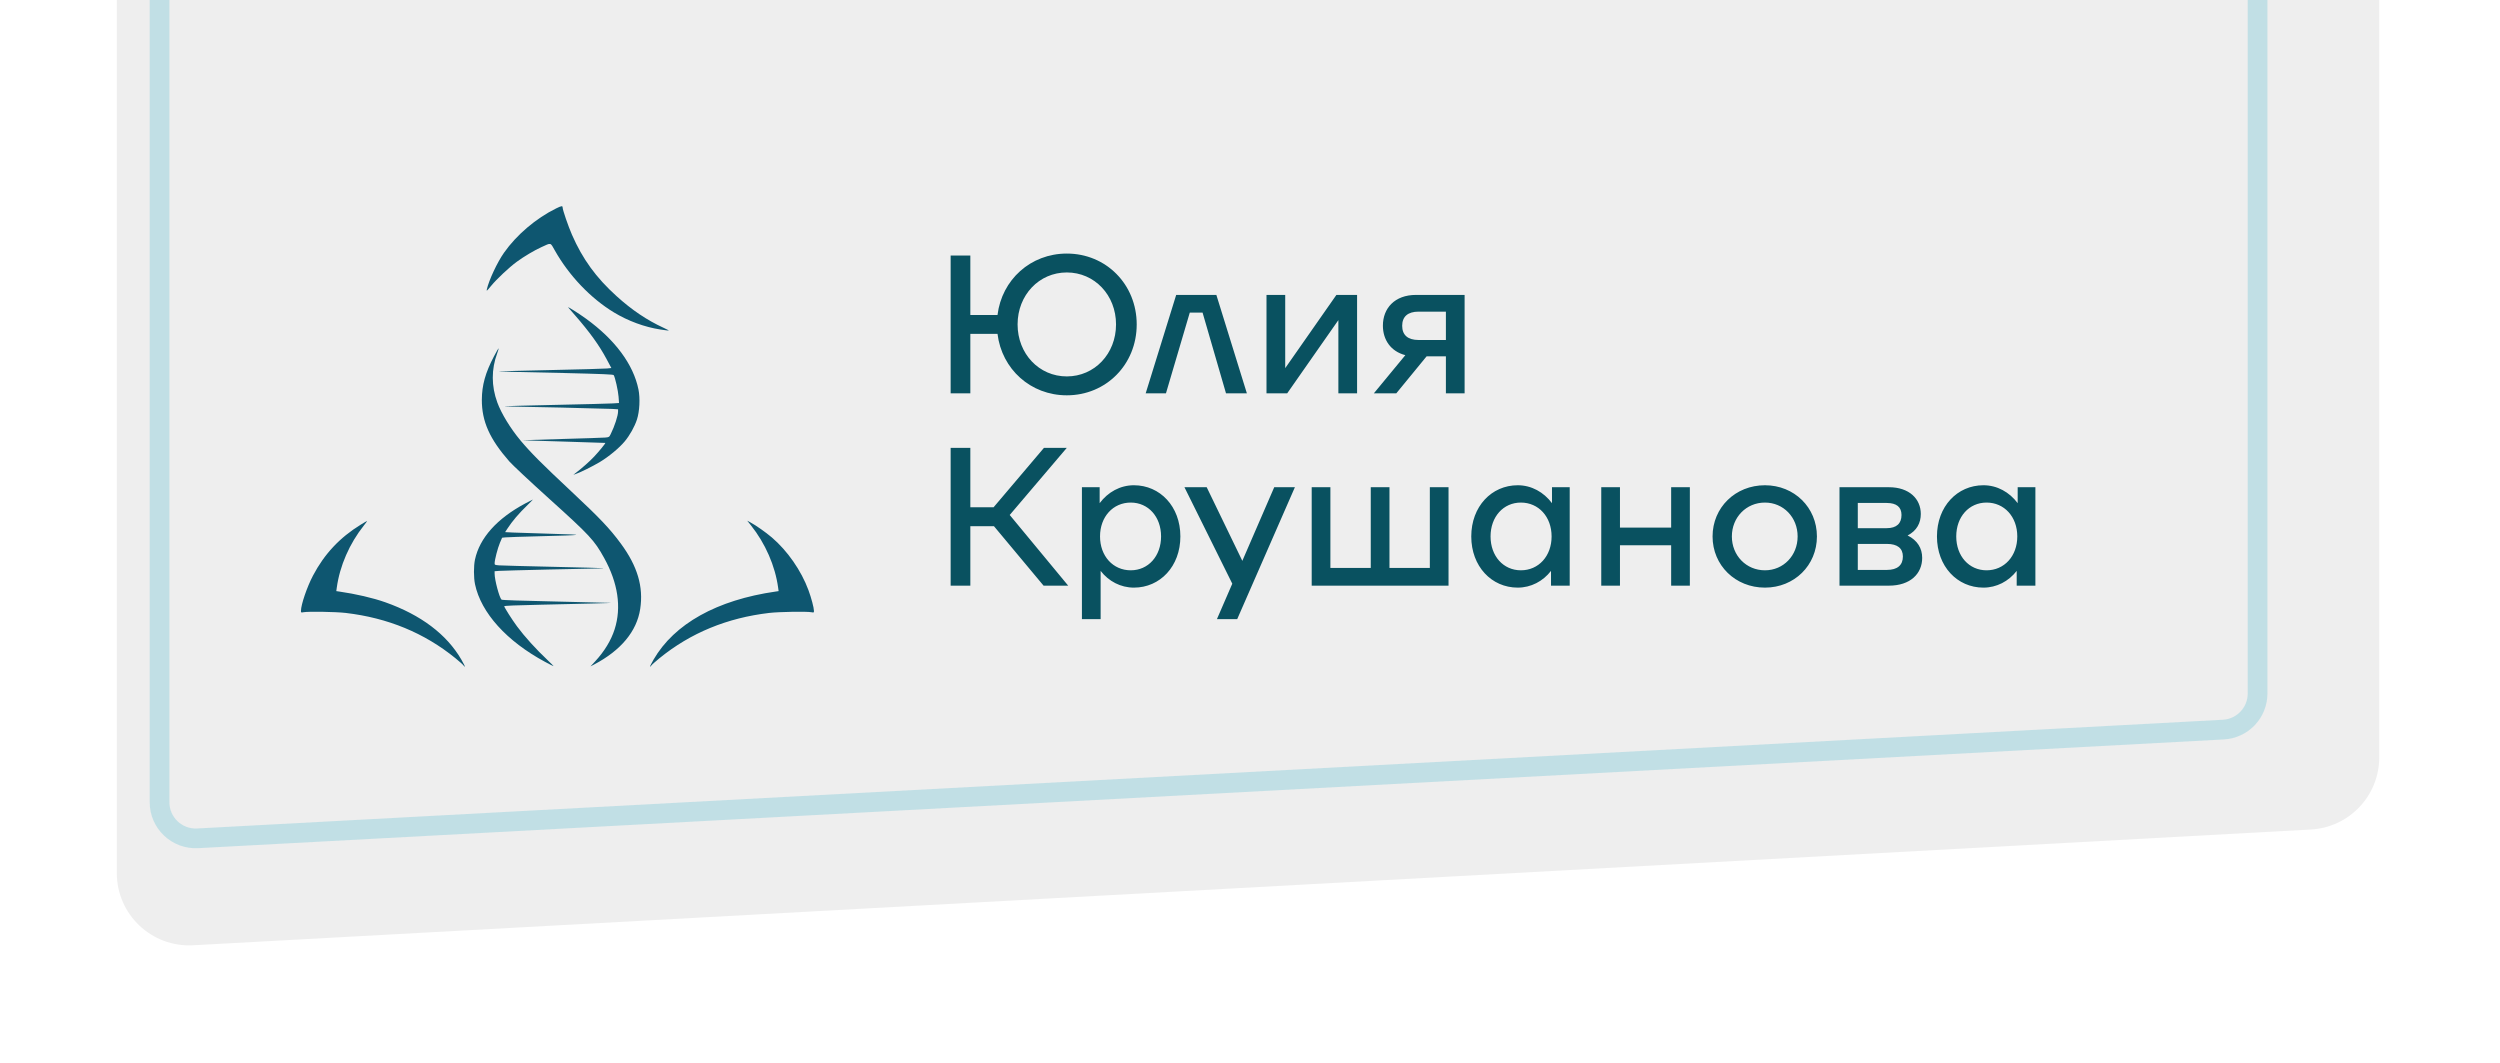 <?xml version="1.0" encoding="UTF-8"?> <svg xmlns="http://www.w3.org/2000/svg" width="221" height="94" viewBox="0 0 221 94" fill="none"> <g filter="url(#filter0_d_48_34)"> <path d="M8 -5.605C8 -9.137 10.863 -12 14.395 -12H201.605C205.137 -12 208 -9.137 208 -5.605V64.617C208 68.014 205.345 70.818 201.954 71.003L14.744 81.236C11.081 81.436 8 78.519 8 74.85V-5.605Z" fill="#EEEEEE"></path> </g> <path opacity="0.2" d="M17.302 -9.965H196.372C198.138 -9.965 199.57 -8.533 199.57 -6.767V61.303C199.57 63.002 198.24 64.405 196.543 64.496L17.474 74.108C15.643 74.207 14.104 72.749 14.104 70.915V-6.767C14.104 -8.533 15.536 -9.965 17.302 -9.965Z" stroke="#13A9C7" stroke-width="1.744"></path> <path d="M94.306 22.415C91.104 22.415 88.562 24.73 88.18 27.845H85.778V22.589H84.037V34.772H85.778V29.516H88.18C88.562 32.631 91.104 34.946 94.306 34.946C97.787 34.946 100.485 32.214 100.485 28.68C100.485 25.147 97.787 22.415 94.306 22.415ZM94.306 33.275C91.852 33.275 89.955 31.274 89.955 28.68C89.955 26.087 91.852 24.085 94.306 24.085C96.76 24.085 98.657 26.087 98.657 28.68C98.657 31.274 96.76 33.275 94.306 33.275ZM108.379 34.772H110.224L107.526 26.07H103.975L101.278 34.772H103.07L105.176 27.636H106.308L108.379 34.772ZM111.959 34.772H113.787L118.312 28.298V34.772H119.966V26.07H118.138L113.613 32.544V26.07H111.959V34.772ZM129.471 26.07H125.172C123.292 26.07 122.248 27.253 122.248 28.785C122.248 30.038 122.944 31.065 124.232 31.396L121.447 34.772H123.431L126.112 31.5H127.817V34.772H129.471V26.07ZM125.398 30.055C124.458 30.055 123.953 29.62 123.953 28.802C123.953 27.984 124.458 27.549 125.398 27.549H127.817V30.055H125.398ZM92.252 51.772H94.428L89.259 45.524L94.306 39.589H92.287L87.831 44.845H85.778V39.589H84.037V51.772H85.778V46.516H87.866L92.252 51.772ZM100.237 42.896C99.019 42.896 97.939 43.505 97.209 44.48V43.07H95.642V54.731H97.296V50.467C98.009 51.389 99.071 51.946 100.237 51.946C102.552 51.946 104.345 50.066 104.345 47.421C104.345 44.775 102.552 42.896 100.237 42.896ZM99.959 50.415C98.392 50.415 97.243 49.161 97.243 47.421C97.243 45.681 98.392 44.427 99.959 44.427C101.508 44.427 102.639 45.681 102.639 47.421C102.639 49.161 101.508 50.415 99.959 50.415ZM112.642 43.07L109.822 49.579L106.672 43.07H104.705L108.934 51.598L107.577 54.731H109.369L114.469 43.07H112.642ZM126.397 43.07V50.206H122.829V43.07H121.175V50.206H117.607V43.07H115.954V51.772H128.05V43.07H126.397ZM137.196 43.07V44.48C136.465 43.505 135.386 42.896 134.167 42.896C131.852 42.896 130.06 44.775 130.06 47.421C130.06 50.066 131.852 51.946 134.167 51.946C135.333 51.946 136.395 51.389 137.109 50.467V51.772H138.762V43.07H137.196ZM134.446 50.415C132.897 50.415 131.765 49.161 131.765 47.421C131.765 45.681 132.897 44.427 134.446 44.427C136.012 44.427 137.161 45.681 137.161 47.421C137.161 49.161 136.012 50.415 134.446 50.415ZM147.73 43.07V46.638H143.205V43.07H141.551V51.772H143.205V48.204H147.73V51.772H149.383V43.07H147.73ZM156.021 51.946C158.614 51.946 160.616 49.98 160.616 47.421C160.616 44.862 158.614 42.896 156.021 42.896C153.41 42.896 151.391 44.862 151.391 47.421C151.391 49.98 153.41 51.946 156.021 51.946ZM156.021 50.415C154.367 50.415 153.097 49.109 153.097 47.421C153.097 45.733 154.367 44.427 156.021 44.427C157.657 44.427 158.91 45.733 158.91 47.421C158.91 49.109 157.657 50.415 156.021 50.415ZM168.633 47.334C169.451 46.916 169.799 46.22 169.799 45.437C169.799 44.097 168.772 43.07 166.979 43.07H162.611V51.772H166.979C168.876 51.772 169.921 50.711 169.921 49.318C169.921 48.465 169.503 47.769 168.633 47.334ZM164.229 46.69V44.462H166.788C167.658 44.462 168.093 44.828 168.093 45.524C168.093 46.272 167.658 46.69 166.788 46.69H164.229ZM166.805 50.38H164.229V48.082H166.805C167.728 48.082 168.215 48.465 168.215 49.196C168.215 49.962 167.728 50.38 166.805 50.38ZM178.363 43.07V44.48C177.632 43.505 176.553 42.896 175.334 42.896C173.019 42.896 171.227 44.775 171.227 47.421C171.227 50.066 173.019 51.946 175.334 51.946C176.5 51.946 177.562 51.389 178.276 50.467V51.772H179.929V43.07H178.363ZM175.613 50.415C174.064 50.415 172.932 49.161 172.932 47.421C172.932 45.681 174.064 44.427 175.613 44.427C177.179 44.427 178.328 45.681 178.328 47.421C178.328 49.161 177.179 50.415 175.613 50.415Z" fill="#095160"></path> <path fill-rule="evenodd" clip-rule="evenodd" d="M49.163 18.424C47.386 19.297 45.665 20.76 44.552 22.344C43.958 23.19 43.22 24.765 43.035 25.582C42.994 25.766 43.033 25.734 43.401 25.286C43.899 24.678 45.014 23.63 45.685 23.14C46.327 22.67 47.224 22.137 47.865 21.845C48.751 21.44 48.635 21.411 49.049 22.144C50.311 24.376 52.216 26.373 54.272 27.617C55.527 28.377 56.98 28.912 58.368 29.127C58.777 29.19 59.121 29.233 59.132 29.223C59.143 29.213 58.938 29.106 58.676 28.985C57.192 28.303 55.868 27.412 54.502 26.177C52.688 24.535 51.505 22.906 50.565 20.758C50.23 19.993 49.736 18.553 49.736 18.343C49.736 18.178 49.635 18.192 49.163 18.424ZM50.233 27.183C50.273 27.229 50.538 27.534 50.822 27.859C52.134 29.363 52.974 30.529 53.633 31.764L54.043 32.533L53.67 32.573C53.465 32.596 51.239 32.658 48.724 32.712C46.208 32.767 44.137 32.822 44.122 32.834C44.107 32.847 44.357 32.859 44.677 32.86C44.998 32.861 47.27 32.911 49.728 32.971C53.335 33.06 54.206 33.096 54.251 33.162C54.372 33.338 54.642 34.535 54.681 35.065L54.722 35.626L54.173 35.661C53.871 35.68 51.61 35.738 49.148 35.791C46.686 35.844 44.66 35.898 44.645 35.911C44.63 35.924 44.747 35.934 44.906 35.933C45.59 35.931 53.609 36.118 54.098 36.148L54.637 36.182V36.374C54.637 36.738 54.334 37.673 53.988 38.37C53.855 38.641 53.843 38.648 53.509 38.679C53.321 38.696 51.594 38.754 49.671 38.807C47.748 38.86 46.169 38.909 46.161 38.916C46.153 38.922 47.8 38.975 49.82 39.034C51.841 39.092 53.501 39.146 53.51 39.154C53.544 39.183 52.973 39.884 52.525 40.362C52.129 40.786 51.438 41.397 50.847 41.845L50.684 41.969L50.873 41.908C51.27 41.779 52.37 41.235 53.03 40.84C53.807 40.376 54.744 39.599 55.227 39.017C55.673 38.482 56.1 37.717 56.307 37.084C56.54 36.371 56.598 35.204 56.44 34.426C55.988 32.21 54.372 30.03 51.806 28.173C51.116 27.674 50.115 27.044 50.233 27.183ZM43.666 31.503C42.907 32.947 42.599 34.053 42.595 35.343C42.589 37.247 43.281 38.8 45.02 40.785C45.29 41.094 46.869 42.572 48.528 44.069C52.145 47.331 52.535 47.751 53.403 49.317C54.634 51.538 54.952 53.693 54.334 55.628C54.021 56.61 53.428 57.585 52.606 58.47L52.197 58.911L52.519 58.742C54.89 57.495 56.289 55.811 56.593 53.838C56.895 51.868 56.356 50.05 54.874 48.041C53.903 46.725 53.027 45.801 50.553 43.487C47.892 40.996 46.923 40.026 46 38.922C45.127 37.879 44.315 36.547 43.962 35.579C43.432 34.128 43.428 32.653 43.952 31.231C44.036 31.003 44.093 30.806 44.078 30.793C44.064 30.78 43.878 31.099 43.666 31.503ZM46.418 44.513C43.923 45.849 42.395 47.559 41.987 49.472C41.867 50.038 41.869 51.066 41.992 51.65C42.526 54.175 44.793 56.685 48.185 58.51C48.572 58.718 48.907 58.888 48.93 58.888C48.952 58.888 48.724 58.655 48.422 58.37C47.383 57.391 46.375 56.278 45.702 55.368C45.264 54.775 44.574 53.688 44.574 53.59C44.574 53.546 45.614 53.504 47.858 53.455C52.152 53.361 54.054 53.311 54.033 53.294C54.024 53.286 51.855 53.233 49.214 53.176C45.942 53.106 44.386 53.052 44.335 53.008C44.146 52.845 43.724 51.265 43.724 50.721V50.497L44.133 50.465C44.498 50.436 52.352 50.247 53.064 50.249C53.222 50.25 53.34 50.24 53.325 50.227C53.31 50.215 51.328 50.16 48.919 50.107C46.511 50.053 44.357 49.995 44.133 49.978C43.749 49.947 43.724 49.936 43.724 49.797C43.724 49.503 43.997 48.446 44.189 47.996L44.385 47.536L44.659 47.505C44.81 47.488 46.154 47.443 47.645 47.406C51.741 47.302 51.887 47.273 48.756 47.187C47.265 47.145 45.731 47.096 45.349 47.076L44.653 47.04L44.849 46.739C45.296 46.053 45.855 45.398 46.662 44.616C46.922 44.364 47.123 44.157 47.109 44.157C47.095 44.157 46.784 44.318 46.418 44.513ZM31.883 46.384C30.034 47.521 28.675 48.973 27.669 50.883C27.142 51.886 26.609 53.443 26.605 53.997C26.603 54.155 26.615 54.162 26.813 54.123C27.226 54.041 29.681 54.08 30.557 54.183C34.283 54.62 37.507 55.949 40.254 58.181C40.617 58.476 40.946 58.771 40.985 58.837C41.024 58.903 41.071 58.943 41.09 58.926C41.108 58.909 40.972 58.634 40.787 58.315C39.491 56.076 37.209 54.356 34.057 53.24C32.976 52.858 31.454 52.503 29.979 52.291L29.729 52.255L29.771 51.948C30.034 50.025 30.899 48.042 32.168 46.45C32.343 46.23 32.472 46.05 32.455 46.05C32.438 46.05 32.18 46.2 31.883 46.384ZM66.381 46.438C67.659 48.042 68.523 50.02 68.787 51.948L68.829 52.255L68.579 52.291C63.376 53.04 59.609 55.14 57.771 58.315C57.586 58.634 57.45 58.909 57.468 58.926C57.487 58.943 57.534 58.903 57.573 58.837C57.612 58.771 57.941 58.476 58.304 58.181C61.05 55.949 64.275 54.62 68.001 54.183C68.876 54.08 71.332 54.041 71.745 54.123C71.943 54.162 71.955 54.155 71.953 53.997C71.951 53.725 71.717 52.843 71.468 52.171C70.827 50.437 69.61 48.686 68.225 47.506C67.683 47.045 66.814 46.435 66.323 46.172L66.054 46.028L66.381 46.438Z" fill="#0E5670"></path> <defs> <filter id="filter0_d_48_34" x="0.442" y="-19.558" width="219.767" height="113.013" filterUnits="userSpaceOnUse" color-interpolation-filters="sRGB"> <feFlood flood-opacity="0" result="BackgroundImageFix"></feFlood> <feColorMatrix in="SourceAlpha" type="matrix" values="0 0 0 0 0 0 0 0 0 0 0 0 0 0 0 0 0 0 127 0" result="hardAlpha"></feColorMatrix> <feMorphology radius="2.326" operator="erode" in="SourceAlpha" result="effect1_dropShadow_48_34"></feMorphology> <feOffset dx="2.326" dy="2.326"></feOffset> <feGaussianBlur stdDeviation="6.105"></feGaussianBlur> <feComposite in2="hardAlpha" operator="out"></feComposite> <feColorMatrix type="matrix" values="0 0 0 0 0 0 0 0 0 0 0 0 0 0 0 0 0 0 0.07 0"></feColorMatrix> <feBlend mode="normal" in2="BackgroundImageFix" result="effect1_dropShadow_48_34"></feBlend> <feBlend mode="normal" in="SourceGraphic" in2="effect1_dropShadow_48_34" result="shape"></feBlend> </filter> </defs> </svg> 